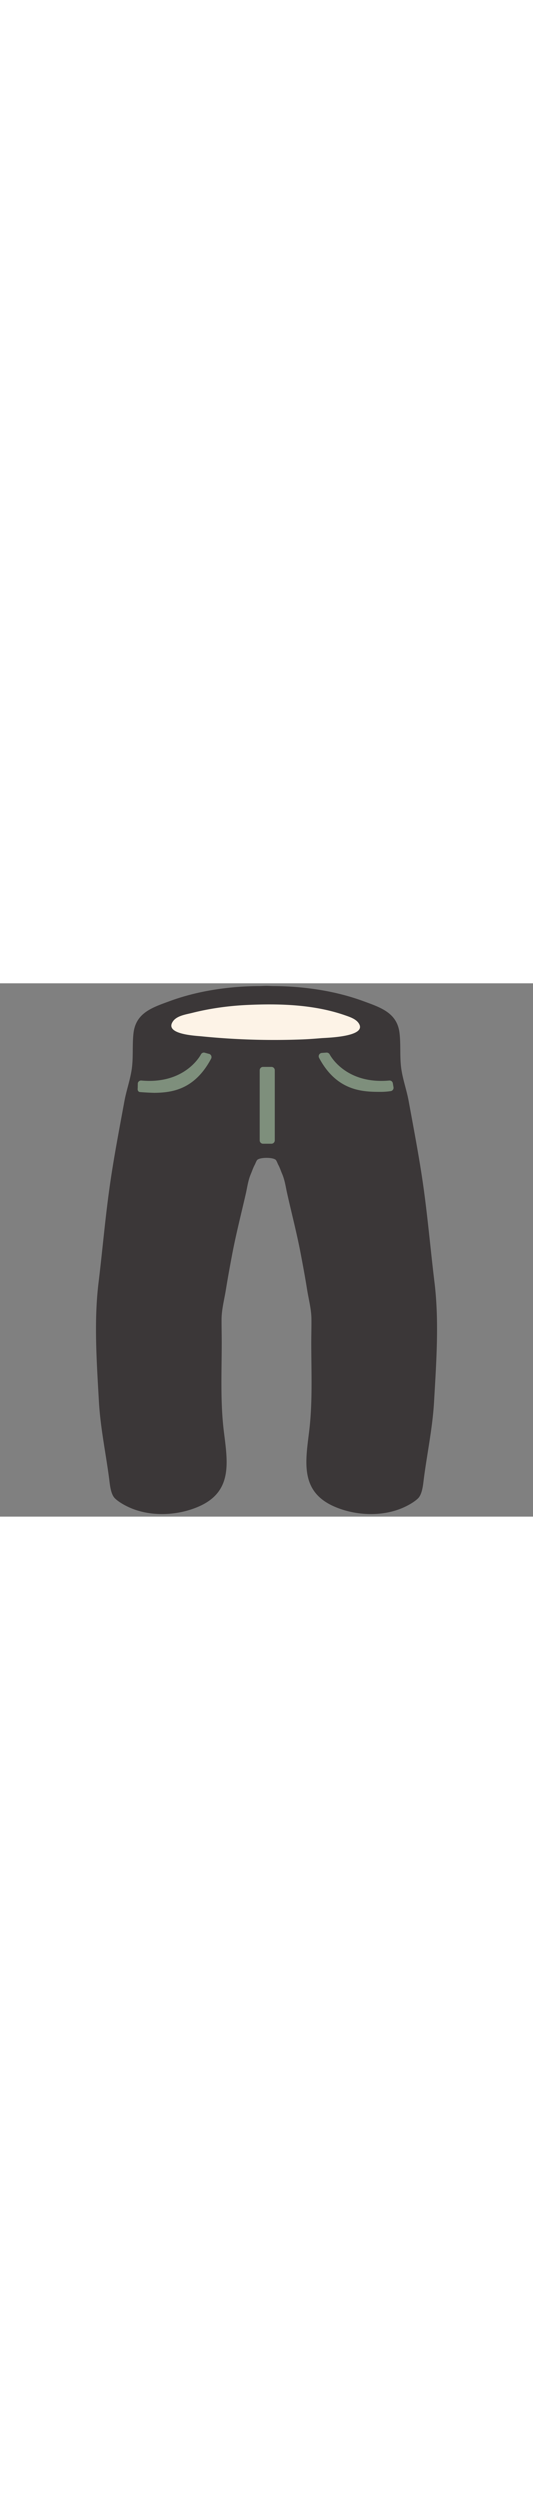 <svg id="th_noc_jeans" width="100%" height="100%" xmlns="http://www.w3.org/2000/svg" version="1.1" xmlns:xlink="http://www.w3.org/1999/xlink" xmlns:svgjs="http://svgjs.com/svgjs" preserveAspectRatio="xMidYMid meet" viewBox="0 0 32 32" style="height:150px" data-uid="noc_jeans" data-keyword="jeans" data-complex="true" data-coll="noc" data-c="{&quot;006ca2&quot;:[&quot;noc_jeans_l_1&quot;],&quot;ffffff&quot;:[&quot;noc_jeans_l_2&quot;],&quot;2f2f2f&quot;:[&quot;noc_jeans_l_3&quot;]}" data-colors="[&quot;#006ca2&quot;,&quot;#ffffff&quot;,&quot;#2f2f2f&quot;]"><rect x="0" y="0" width="32" height="32" fill="#808080" stroke="none"/><defs id="SvgjsDefs5844"></defs><path id="noc_jeans_l_1" d="M26.087 17.953C25.86 16.09 25.697 14.218 25.442 12.36C25.247 10.94 24.989 9.532 24.73 8.122L24.535 7.064C24.418 6.421 24.192 5.799 24.097 5.157C23.989 4.439 24.072 3.707 23.987 2.987C23.845 1.775 22.865 1.455 21.824 1.074C20.594 0.621 19.304 0.364 17.999 0.241A18.33 18.33 0 0 0 16.429 0.166C16.289 0.166 16.141 0.153 15.999 0.153C15.854 0.153 15.706 0.166 15.567 0.166C15.042 0.169 14.517 0.193 13.997 0.241C12.694 0.363 11.402 0.621 10.175 1.074C9.135 1.454 8.157 1.774 8.015 2.991C7.933 3.711 8.013 4.441 7.908 5.161C7.813 5.804 7.588 6.426 7.47 7.068L7.275 8.125C7.015 9.533 6.757 10.942 6.562 12.363C6.304 14.22 6.144 16.093 5.917 17.956C5.632 20.281 5.807 22.738 5.937 25.073C6.025 26.648 6.347 28.16 6.552 29.718C6.597 30.066 6.64 30.656 6.907 30.91C7.112 31.108 7.427 31.288 7.677 31.407C8.967 32.027 10.634 31.959 11.925 31.397C13.997 30.495 13.663 28.709 13.437 26.865C13.224 25.115 13.312 23.333 13.312 21.572C13.312 21.097 13.3 20.622 13.302 20.15C13.307 19.57 13.467 18.967 13.56 18.395C13.677 17.668 13.81 16.945 13.947 16.22C14.177 15.02 14.484 13.82 14.757 12.628C14.852 12.208 14.894 11.828 15.064 11.431C15.139 11.251 15.199 11.066 15.289 10.901C15.329 10.829 15.394 10.636 15.454 10.588C15.636 10.436 16.364 10.433 16.549 10.588C16.607 10.638 16.671 10.828 16.712 10.901C16.802 11.066 16.86 11.251 16.937 11.431C17.107 11.829 17.149 12.208 17.245 12.628C17.512 13.821 17.825 15.018 18.053 16.22C18.19 16.943 18.326 17.668 18.44 18.395C18.533 18.968 18.695 19.57 18.698 20.15C18.703 20.623 18.688 21.098 18.688 21.572C18.688 23.33 18.775 25.115 18.563 26.865C18.338 28.71 18.005 30.495 20.075 31.397C21.368 31.96 23.032 32.027 24.322 31.407C24.575 31.287 24.889 31.105 25.092 30.91C25.359 30.652 25.402 30.065 25.447 29.718C25.65 28.16 25.974 26.651 26.062 25.073C26.195 22.736 26.37 20.276 26.087 17.951Z " data-color-original="#006ca2" fill="#3b3738" class="006ca2"></path><path id="noc_jeans_l_2" d="M12.675 4.522C11.617 6.512 10.128 6.572 9.093 6.572H9.38C8.985 6.572 8.405 6.527 8.395 6.524C8.288 6.506 8.25 6.404 8.268 6.296L8.273 6.001A0.2 0.2 0 0 1 8.49 5.833C11.097 6.07 12.03 4.333 12.065 4.263A0.2 0.2 0 0 1 12.268 4.158L12.523 4.228A0.199 0.199 0 0 1 12.675 4.333C12.705 4.393 12.705 4.463 12.675 4.521ZM16.497 9.425A0.2 0.2 0 0 1 16.297 9.625H15.792A0.2 0.2 0 0 1 15.592 9.425V5.215C15.592 5.105 15.682 5.015 15.792 5.015H16.297C16.407 5.015 16.497 5.105 16.497 5.215ZM23.462 6.468A4.06 4.06 0 0 1 22.802 6.513C21.767 6.513 20.215 6.463 19.157 4.473A0.203 0.203 0 0 1 19.309 4.178L19.589 4.158A0.206 0.206 0 0 1 19.792 4.263C19.827 4.333 20.76 6.071 23.37 5.833C23.483 5.825 23.57 5.898 23.585 6.001L23.625 6.236A0.2 0.2 0 0 1 23.462 6.468Z " data-color-original="#ffffff" fill="#7e8f7c" class="ffffff"></path><path id="noc_jeans_l_3" d="M18.192 3.365A43.668 43.668 0 0 1 12.087 3.18C11.982 3.17 11.755 3.155 11.497 3.122C10.842 3.039 9.987 2.834 10.39 2.274C10.625 1.944 11.16 1.869 11.523 1.779C12.025 1.652 12.533 1.551 13.045 1.474C13.64 1.384 14.24 1.327 14.84 1.299C16.79 1.209 18.847 1.269 20.71 1.917C20.99 2.015 21.36 2.132 21.535 2.395C22.08 3.21 19.652 3.263 19.305 3.29C18.935 3.32 18.563 3.35 18.192 3.365Z " data-color-original="#2f2f2f" fill="#fdf3e7" class="2f2f2f"></path></svg>